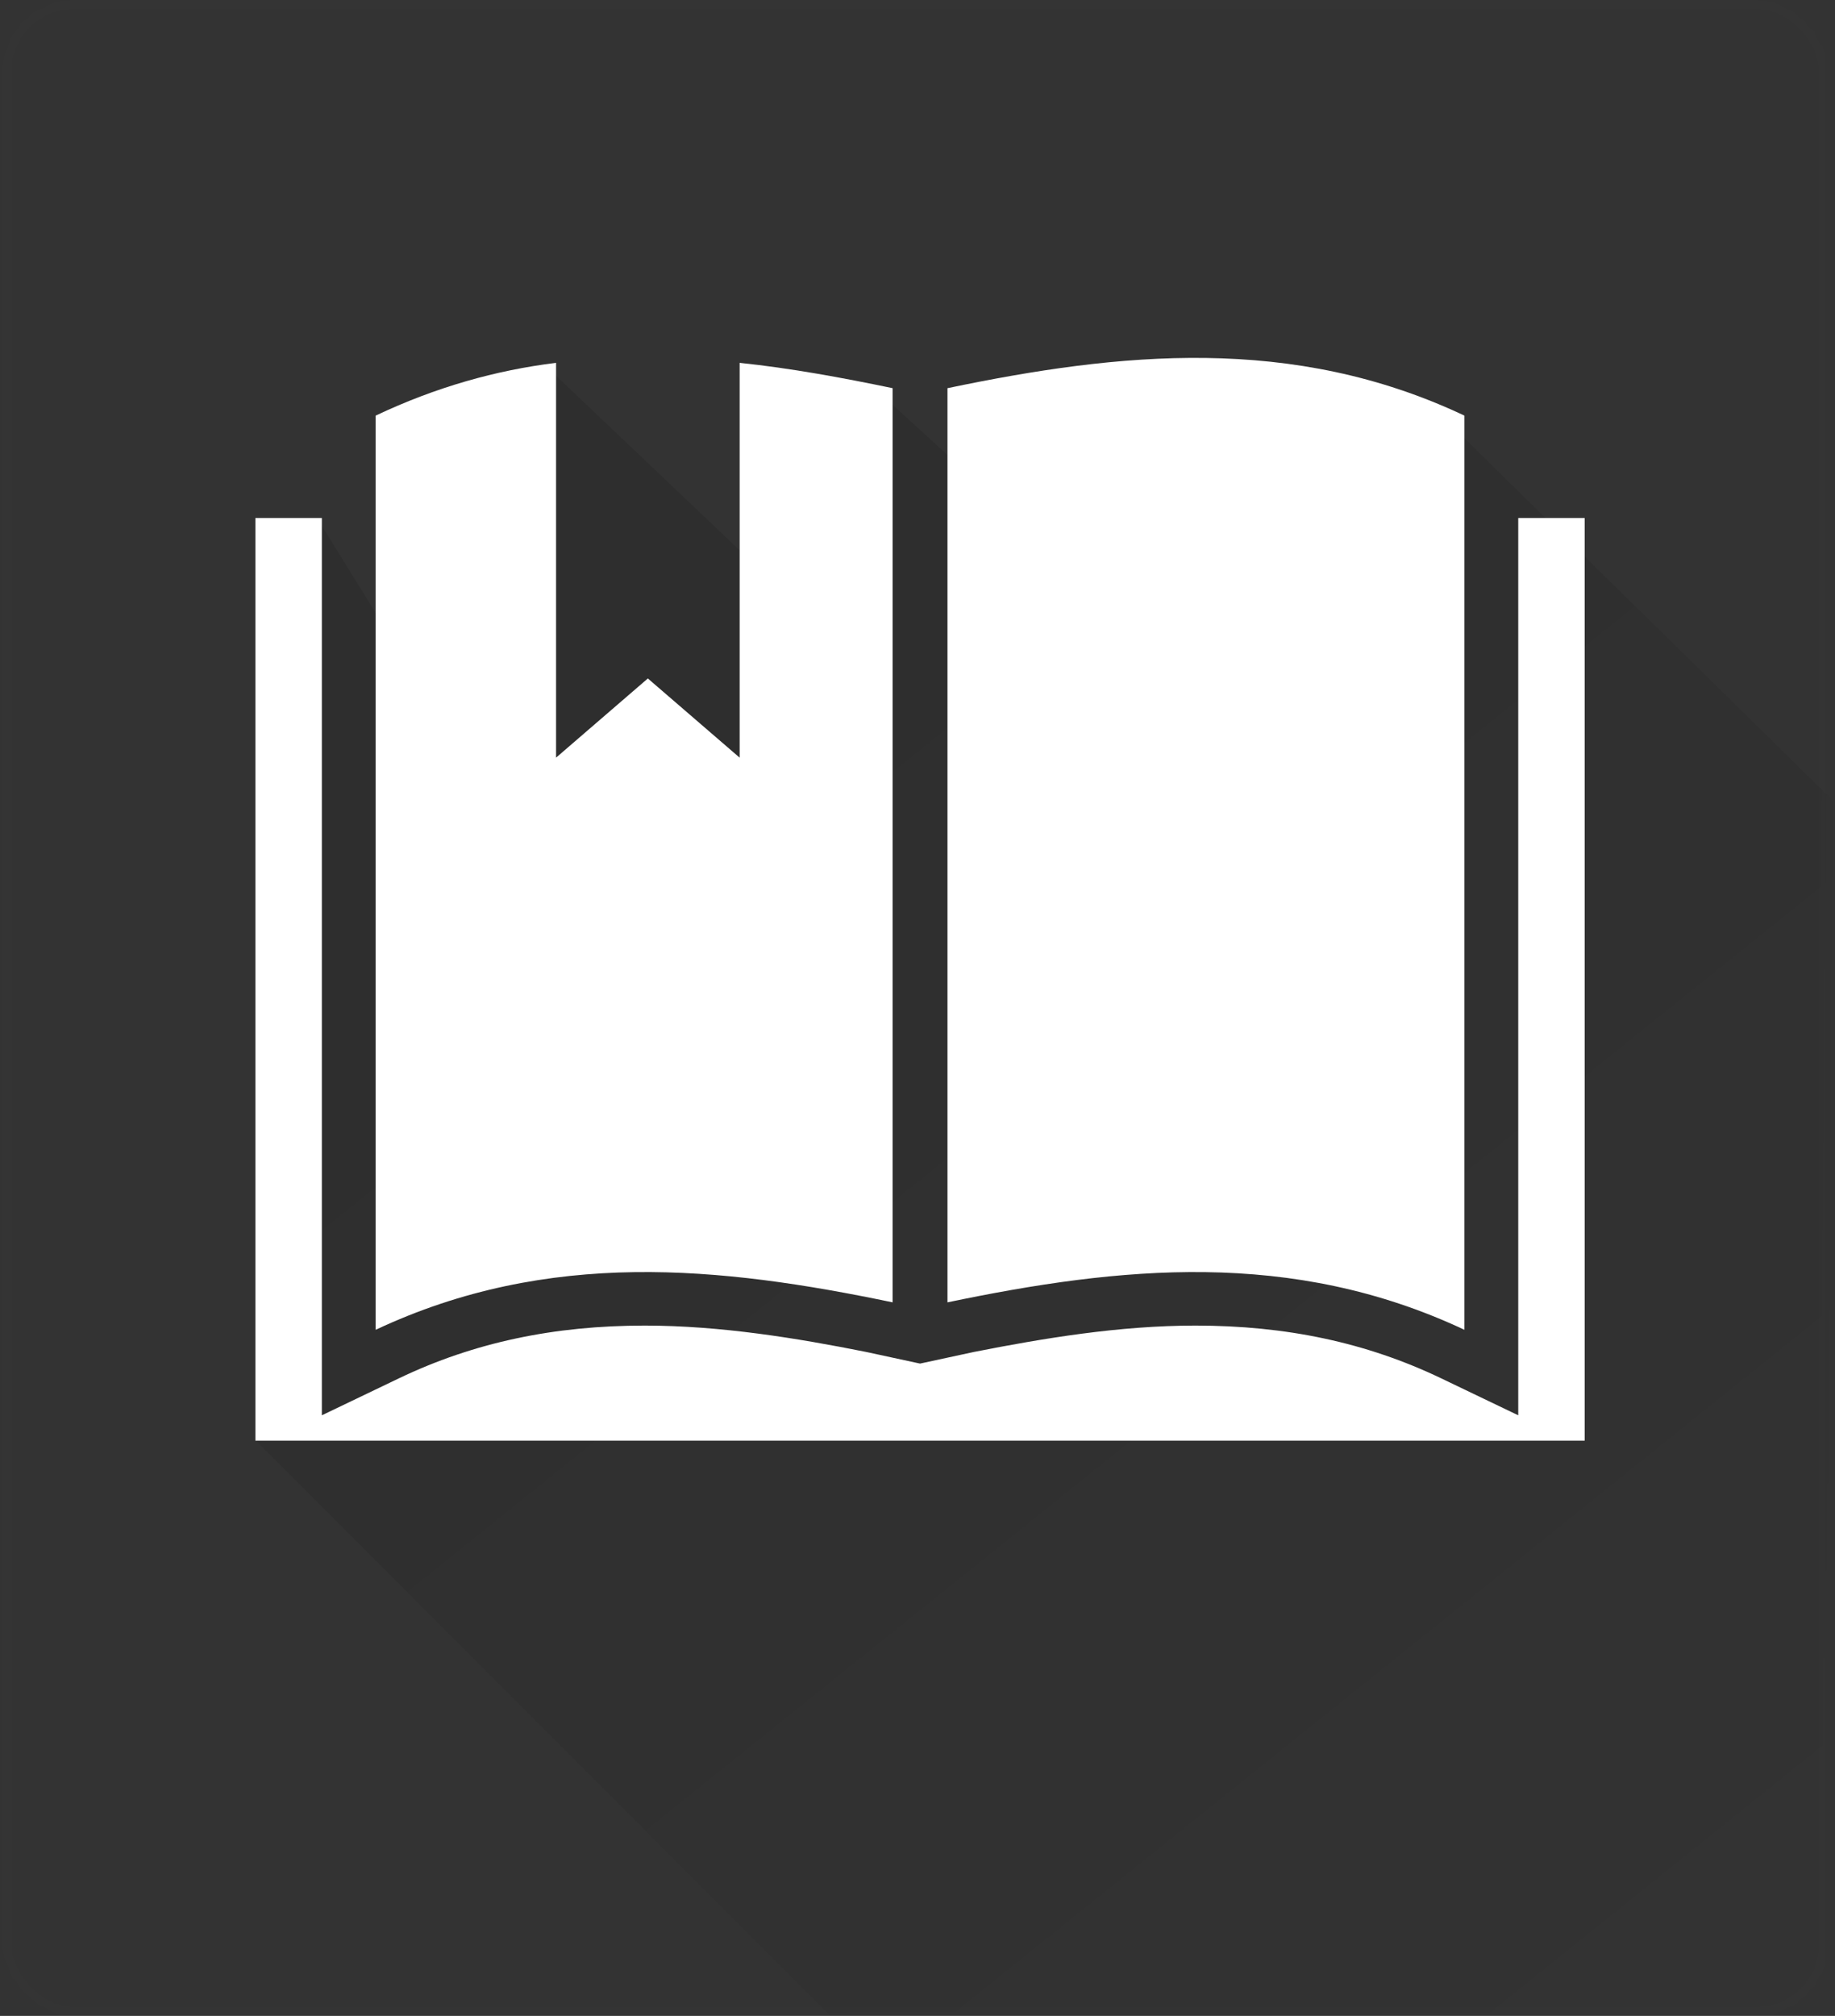 <?xml version="1.0" encoding="UTF-8" standalone="no"?>
<svg width="194px" height="213px" viewBox="0 0 194 213" version="1.1" xmlns="http://www.w3.org/2000/svg" xmlns:xlink="http://www.w3.org/1999/xlink">
    <rect x="0" y="0" width="194" height="213" fill="#333333" stroke="none"/>
    <!-- Generator: Sketch 3.8.3 (29802) - http://www.bohemiancoding.com/sketch -->
    <title>open educational vignette</title>    
    <defs>
        <rect id="path-1" x="0.26" y="0" width="193" height="213" rx="7.56"></rect>
        <mask id="mask-2" maskContentUnits="userSpaceOnUse" maskUnits="objectBoundingBox" x="0" y="0" width="193" height="213" fill="white">
            <use xlink:href="#path-1"></use>
        </mask>
        <mask id="mask-4" maskContentUnits="userSpaceOnUse" maskUnits="objectBoundingBox" x="0" y="0" width="193" height="213" fill="white">
            <use xlink:href="#path-1"></use>
        </mask>
        <linearGradient x1="78.435%" y1="72.726%" x2="27.231%" y2="3.128%" id="linearGradient-5">
            <stop stop-color="#000000" stop-opacity="0" offset="0%"></stop>
            <stop stop-color="#000000" stop-opacity="0.107" offset="100%"></stop>
        </linearGradient>
    </defs>
    <g id="Page-1" stroke="none" stroke-width="1" fill="none" fill-rule="evenodd">
        <g id="Triggers" transform="translate(-1066, -75)">
            <g id="Group-2" transform="translate(1066, 75)">
                <g id="Path-37-Copy-33">
                    <mask id="mask-3" fill="white">
                        <use xlink:href="#path-1"></use>
                    </mask>
                    <g id="Mask" stroke-opacity="0.008" stroke="#979797" mask="url(#mask-2)" stroke-width="1.89">
                        <use mask="url(#mask-4)" xlink:href="#path-1"></use>
                    </g>
                    <polygon id="Path-37-Copy-16" fill="url(#linearGradient-5)" mask="url(#mask-3)" points="86.486 66.02 58.042 39 46.949 76.445 33.949 55.445 27 152.162 145.018 270.287 237.566 127.6 154.542 46.037 128.042 73.5 94.042 42.479"></polygon>
                </g>
                <g id="Group-Copy-3" transform="translate(27, 37)" fill="#FFFFFF">
                    <path d="M133.512,17.735 L133.512,112.542 L125.369,108.638 C117.45,104.846 108.973,103.062 99.381,103.062 C91.35,103.062 83.319,104.4 75.958,105.85 L70.269,107.077 L64.581,105.85 C57.331,104.4 49.188,103.062 41.158,103.062 C31.565,103.062 23.088,104.846 15.169,108.638 L7.027,112.542 L7.027,17.735 L0,17.735 L0,115.219 L140.538,115.219 L140.538,17.735 L133.512,17.735 L133.512,17.735 Z" id="Shape"></path>
                    <path d="M67.369,100.608 L67.369,4.015 C62.015,2.9 56.55,1.896 51.196,1.338 L51.196,43.054 L41.492,34.688 L31.788,43.054 L31.788,1.338 C25.431,2.119 19.073,3.904 12.715,6.915 L12.715,103.508 C31.008,94.919 49.188,96.815 67.369,100.608 L67.369,100.608 Z" id="Shape"></path>
                    <path d="M127.823,103.508 L127.823,6.915 C109.642,-1.673 91.35,0.223 73.169,4.015 L73.169,100.608 C91.35,96.815 109.531,94.919 127.823,103.508 L127.823,103.508 Z" id="Shape"></path>
                </g>
            </g>
        </g>
    </g>
</svg>